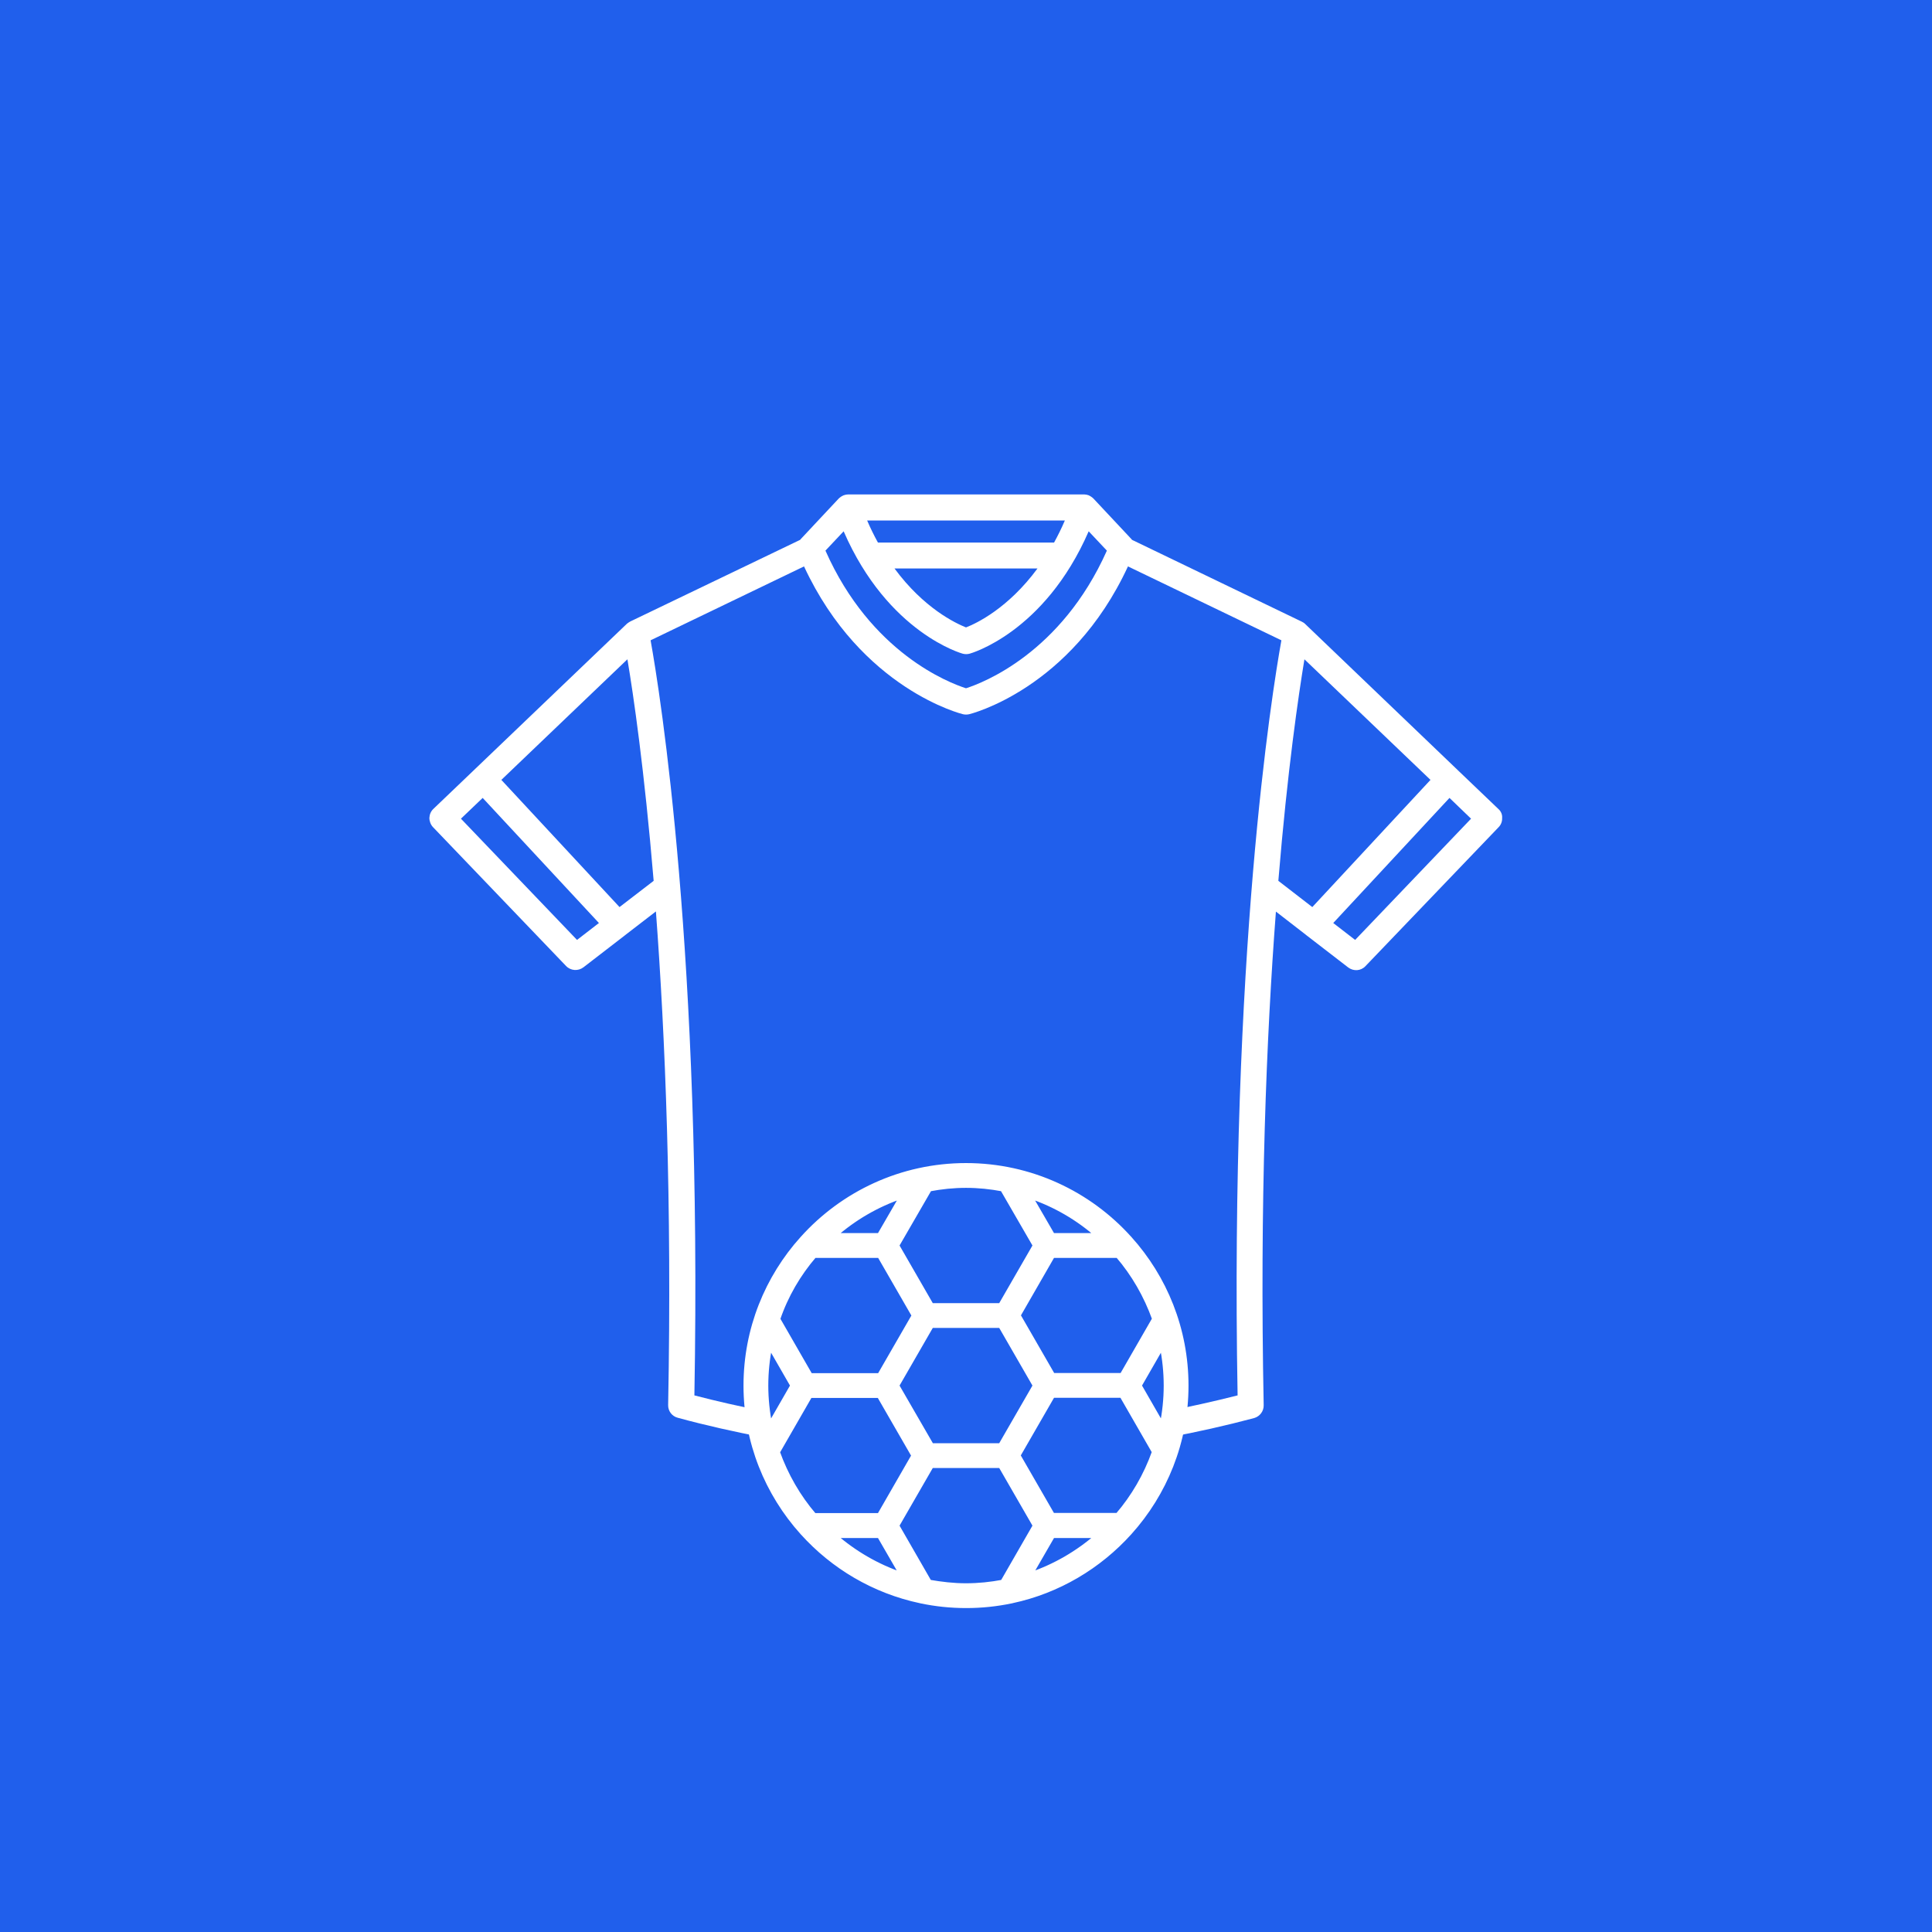 <?xml version="1.0" encoding="utf-8"?>
<!-- Generator: Adobe Illustrator 21.0.0, SVG Export Plug-In . SVG Version: 6.00 Build 0)  -->
<svg version="1.1" id="primer-goleador" xmlns="http://www.w3.org/2000/svg" xmlns:xlink="http://www.w3.org/1999/xlink" x="0px"
	 y="0px" viewBox="0 0 1200 1200" style="enable-background:new 0 0 1200 1200;" xml:space="preserve">
<style type="text/css">
	.st0{fill:#205FEC;}
	.st1{fill:#FFFFFF;}
	.st2{display:none;}
	.st3{display:inline;fill:#FFFFFF;}
	.st4{fill:#FFFFFF;stroke:#FFFFFF;stroke-width:3;stroke-miterlimit:10;}
</style>
<rect x="0" class="st0" width="1200" height="1200"/>
<path class="st1" d="M930.7,502.5l-25.1-24c0-0.1-0.1-0.1-0.2-0.2l-94.8-90.8c-0.6-0.6-1.3-1-2.1-1.4l-105.4-50.8
	c-0.1-0.1-0.2-0.3-0.3-0.4l-23.6-25.2c-0.9-0.9-2-1.6-3.1-2.1c-0.9-0.3-1.8-0.5-2.7-0.5H526.8c-0.9,0-1.8,0.2-2.7,0.5
	c-1.2,0.5-2.3,1.2-3.2,2.1l-23.6,25.2c-0.1,0.1-0.2,0.3-0.3,0.4L391.5,386c-0.8,0.4-1.4,0.9-2.1,1.4l-94.9,90.8l-0.2,0.2l-25.1,24
	c-1.6,1.5-2.4,3.5-2.5,5.6c0,2.1,0.8,4.2,2.2,5.7l82.7,86.3c2.9,3,7.5,3.3,10.8,0.8l26.2-20.2h0l0.1-0.1l18.7-14.4
	c5.8,77.4,10,180.3,7.6,306.6c-0.1,3.7,2.4,7,6,7.9c17.6,4.8,35.2,8.7,52.8,12.1c-0.8-5.4-0.7-11,0.1-16.3
	c-14.2-2.8-28.4-6-42.6-9.7c4.9-273.5-21.3-436.2-27.2-469c0,0,71.6-34.5,95.3-45.9c35.6,76.6,98.7,91.8,98.7,91.8
	c1.3,0.3,2.6,0.3,3.9,0c0,0,63.1-15.1,98.6-91.8l95.3,45.9c-5.9,32.8-32.1,195.4-27.2,469c-15,3.8-29.9,7.1-44.9,10
	c1.4,5.2,2,10.6,1.8,16.1c17.8-3.3,35.6-7.3,53.3-12c3.6-1,6.1-4.3,6-8c-2.5-126.3,1.7-229.1,7.6-306.6l18.6,14.4
	c0,0,0.1,0.1,0.1,0.1l26.2,20.2c3.3,2.5,7.9,2.2,10.7-0.8l82.7-86.3c1.5-1.5,2.3-3.6,2.2-5.7C933.2,506,932.3,503.9,930.7,502.5z
	 M358.4,583.8l-72.1-75.3l13.5-12.9l72.2,77.7L358.4,583.8z M406,547.1l-21.2,16.3l-73.4-79l78.3-74.9l0,0
	C393.4,431.5,400.2,477.8,406,547.1z M661.4,323.3c-2.1,4.9-4.4,9.5-6.7,13.7H545.3c-2.3-4.2-4.6-8.8-6.7-13.7H661.4z M644.4,353.1
	c-18.2,24.7-37.9,34.1-44.4,36.6c-6.5-2.6-26.2-11.9-44.4-36.6H644.4z M600,427.5c-10.3-3.3-59.1-21.8-87.3-85.5l11.3-12
	c27.6,63.4,73.9,76,73.9,76c1.4,0.4,3,0.4,4.4,0c0,0,46.3-12.6,73.9-76l11.3,12C659.1,405.7,610.3,424.2,600,427.5z M794,547.1
	c5.7-69.3,12.6-115.7,16.2-137.6l78.3,74.9l-73.4,79L794,547.1z M841.7,583.8l-13.6-10.5l72.2-77.7l13.4,12.9L841.7,583.8z"/>
<g class="st2">
	<path class="st3" d="M917.2,486.1l-39.2-54.7c-22.6-31.5-45.1-63.1-68.1-94.8c-3.2-4.1-7.6-7.6-12.1-9.8
		c-1.1-0.5-102.5-47.5-107.1-48.4c-0.7-0.1-1.4-0.2-2.1-0.2h-6.1c-0.2,0-0.4,0.1-0.7,0.1c-0.8,0.1-1.6,0.2-2.4,0.5
		c-0.7,0.2-1.4,0.4-2,0.7c-0.7,0.4-1.2,0.8-1.9,1.2c-0.6,0.5-1.3,1-1.8,1.7c-0.1,0.1-0.4,0.2-0.6,0.5c-1.6,2-3.9,4.2-7.3,6.3
		c-4.9,3.3-11,6.2-17.9,8.6c-10.7,3.7-23.4,6.1-36.9,6.9c-3.6,0.2-7.3,0.4-11,0.4c-3.8,0-7.5-0.1-11-0.4
		c-14.3-0.8-26.8-3.5-36.8-6.9c-12.3-4.3-21-9.9-25.4-15.3c-0.1-0.1-0.4-0.2-0.5-0.4c-0.6-0.7-1.3-1.2-1.9-1.7
		c-0.6-0.4-1.2-0.8-1.8-1.2c-0.7-0.2-1.4-0.4-2.1-0.6c-0.7-0.2-1.6-0.5-2.4-0.5c-0.2,0-0.4-0.1-0.6-0.1h-6.1c-0.7,0-1.4,0.1-2.1,0.2
		c-4.4,0.7-106.4,48.1-107.6,48.7c-4.3,2-8.1,5.1-11.2,9.1l-3,4.2c-35.1,48.8-70.1,97.8-105.1,146.7c-8,11.1-6.7,24,3.5,32.6
		c6.1,5.4,12.3,10.7,18.5,16.1c9,7.9,18,15.8,27.1,23.5c11.1,9.7,22.3,19.2,33.4,28.8c5.3,4.4,11.2,6.6,17.4,6
		c6.3-0.5,12.2-3.7,17.1-9.4c1.1-1.3,2-2.7,3.1-4.2l17.3-22.9v336.5c0,19.2,9,28.2,28.2,28.2h36.6c-1-7.9-0.6-16.1,1.1-23.9H448
		c-1.9,0-3.2-0.1-4.1-0.2c-0.1-0.8-0.2-2-0.2-4.1V523.4c0-6-4.4-11-10.2-11.8c-4.7-1.2-9.6,0.5-12.5,4.4l-37.9,50.3
		c-0.7,1.1-1.6,2.1-2.1,3c-0.2,0.2-0.5,0.4-0.6,0.5c-11.6-10-23.3-20.1-35-30.1l100-139.1L573.1,327c8.6,1.2,17.7,1.9,26.9,1.9
		c9.2,0,18.3-0.6,26.9-1.9l127.8,73.6l100,139.3c-2.4,2-4.7,4.1-7,6.1l-25.9,22.7c-0.8,0.6-1.3,1-1.8,1.2c-0.4-0.4-0.8-0.8-1.4-1.7
		c-7.4-9.9-14.9-20.1-22.5-30.2L780.5,517c-0.5-0.5-0.8-1-1.4-1.6l-1.3-1.4c-3.2-3.8-8.5-5.1-13.1-3.5c-4.8,1.8-7.9,6.2-7.9,11.2
		v371.3c0,1.9,0,3.9,0.6,4.9c-1.6,0.1-3.1,0.1-4.5,0.1h-32.6c1.2,7.9,1,16-0.5,23.9h33.1c1.9,0,3.9,0,6.3-0.1
		c11.3-1,20.4-9.9,21.4-21.6c0.1-2.3,0.1-4.8,0.1-7.2V557.2c6.3,8.5,12.5,16.8,18.8,25.1c5,6.8,11,10.7,17.8,11.5
		c6.8,0.8,13.4-1.6,20.1-7l26.2-22.8c1.8-1.6,3.6-3.1,5.4-4.7c9.1-7.9,18-15.8,27.1-23.5c5.7-5,11.6-10,17.3-15
		C924.5,511,926,498.4,917.2,486.1z M420.9,373.4L318.3,516c-5.6-4.8-11.2-9.7-16.8-14.7c0.1-0.1,0.2-0.2,0.4-0.5
		c34.9-49,70-97.8,105-146.8l2.7-3.8c0.4-0.5,1.4-1.3,2.3-1.7c30.5-14.2,88.1-40.6,101.2-46.3c3.9,3.7,8.6,7,14,10L420.9,373.4z
		 M897.7,502.5c-5.3,4.5-10.5,9.1-15.8,13.7L779.2,373.4l-105.7-61c2-1.1,3.9-2.3,5.7-3.5c3.1-2,5.7-4.3,8-6.4
		c13.4,5.9,70.5,31.9,100.6,46c1.1,0.5,2.4,1.6,3,2.4c22.8,31.4,45.4,62.9,68,94.4l39.2,54.7c0.5,0.6,0.7,1.2,1,1.6
		C898.6,501.7,898.1,502.1,897.7,502.5z"/>
</g>
<path class="st4" d="M701.6,951.9c21.8-24.2,35.1-56.2,35.1-91.3s-13.3-67.1-35.1-91.3c0,0,0-0.1-0.1-0.1
	c-25-27.8-61.3-45.3-101.5-45.3s-76.5,17.5-101.5,45.3c0,0,0,0.1-0.1,0.1c-21.8,24.2-35.1,56.2-35.1,91.3s13.3,67.1,35.1,91.3
	c0,0,0,0.1,0.1,0.1c19,21.1,44.4,36.2,73.1,42.3c0.1,0,0.2,0.1,0.4,0.1c9.1,1.9,18.4,2.9,28.1,2.9s19-1,28.1-2.9
	c0.1,0,0.2,0,0.4-0.1C657.2,988.2,682.6,973,701.6,951.9C701.6,951.9,701.6,951.9,701.6,951.9z M653.8,953.8h28.1
	c-12.2,10.7-26.5,19.1-42.2,24.4L653.8,953.8z M653.8,941.3l-21.5-37.3l21.5-37.3h43l20.2,35.1c-5.2,14.6-12.9,27.9-22.8,39.4H653.8
	z M578.5,897.8L557,860.6l21.5-37.3h43l21.5,37.3l-21.5,37.3H578.5z M546.2,953.8l14.1,24.4c-15.7-5.3-30-13.7-42.2-24.4H546.2z
	 M546.2,941.3h-40.5c-9.9-11.5-17.6-24.9-22.8-39.4l20.2-35.1h43l21.5,37.3L546.2,941.3z M475.7,860.6c0-8.5,0.9-16.7,2.5-24.7
	l14.2,24.7l-14.2,24.7C476.6,877.3,475.7,869,475.7,860.6z M505.8,779.8h40.5l21.5,37.3l-21.5,37.3h-43l-20.2-35.1
	C488.1,804.6,495.9,791.3,505.8,779.8z M546.2,767.4h-28.1c12.2-10.8,26.6-19.2,42.3-24.5L546.2,767.4z M653.8,767.4l-14.2-24.5
	c15.8,5.3,30.1,13.7,42.3,24.5H653.8z M653.8,779.8h40.5c9.9,11.5,17.6,24.9,22.8,39.4l-20.2,35.1h-43l-21.5-37.3L653.8,779.8z
	 M724.3,860.6c0,8.5-0.9,16.7-2.5,24.7l-14.2-24.7l14.2-24.7C723.4,843.9,724.3,852.1,724.3,860.6z M622.7,738.5l20.3,35.1
	l-21.5,37.3h-43L557,773.6l20.3-35.1c7.4-1.4,14.9-2.2,22.7-2.2S615.3,737.1,622.7,738.5z M577.2,982.7L557,947.6l21.5-37.3h43
	l21.5,37.3l-20.2,35.1c-7.4,1.4-15,2.2-22.8,2.2S584.6,984,577.2,982.7z"/>
</svg>
